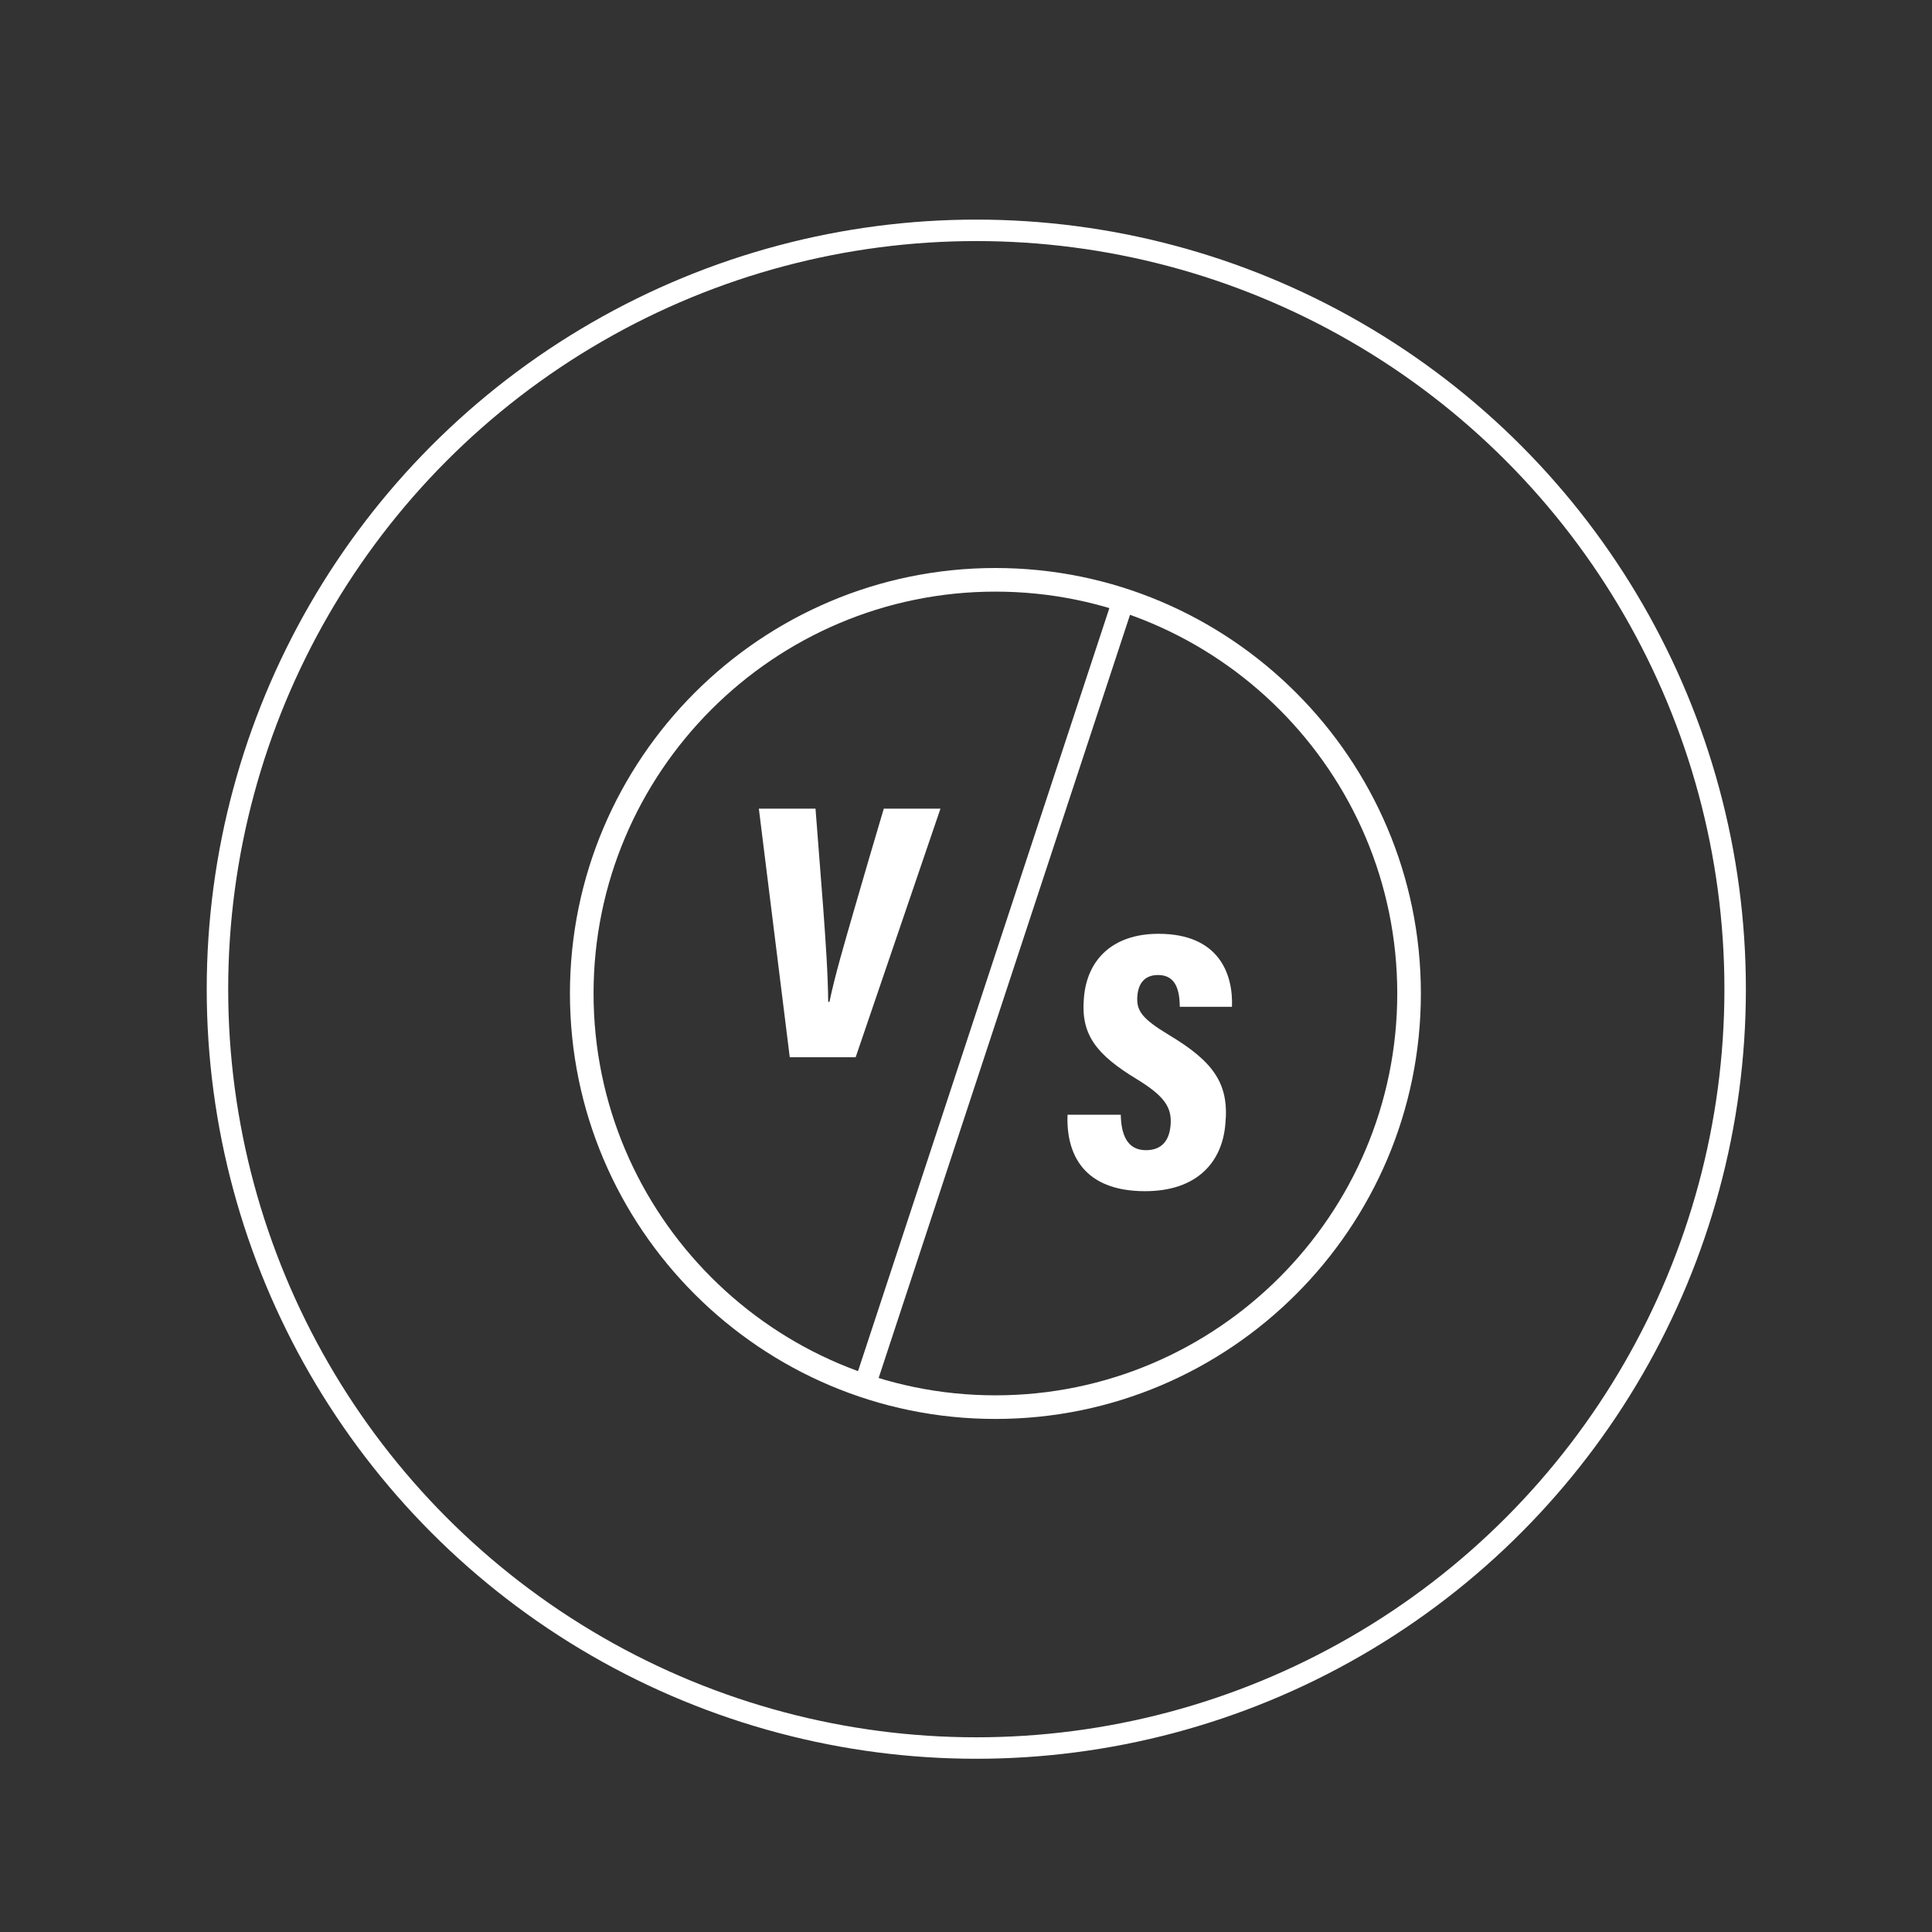 <?xml version="1.0" encoding="UTF-8"?>
<svg id="Livello_1" data-name="Livello 1" xmlns="http://www.w3.org/2000/svg" viewBox="0 0 90 90">
  <rect x="0" y="0" width="90" height="90" fill="#333333" stroke="none"/>
  <defs>
    <style>
      .cls-1 {
        fill: none;
        stroke: #fff;
        stroke-miterlimit: 10;
      }

      .cls-2 {
        fill: #fff;
        stroke-width: 0px;
      }
    </style>
  </defs>
  <circle class="cls-1" cx="45.48" cy="46.08" r="35.35"/>
  <g>
    <path class="cls-2" d="M46.37,66.1c-10.93,0-19.82-8.89-19.82-19.82s8.89-19.82,19.82-19.82,19.82,8.89,19.82,19.82-8.89,19.82-19.82,19.82ZM46.37,27.56c-10.32,0-18.72,8.4-18.72,18.72s8.4,18.72,18.72,18.72,18.72-8.4,18.72-18.72-8.4-18.72-18.72-18.72Z"/>
    <g>
      <path class="cls-2" d="M36.79,49.25l-1.44-11.58h2.64s.36,4.63.36,4.65c.11,1.5.22,3.07.23,4.35h.06c.26-1.26.74-2.87,1.16-4.33,0-.02,1.36-4.66,1.37-4.67h2.64l-3.95,11.58h-3.07Z"/>
      <path class="cls-2" d="M52.21,51.94c.02.87.27,1.64,1.17,1.64.76,0,1.09-.47,1.15-1.16.07-.82-.27-1.35-1.56-2.14-1.9-1.15-2.62-2.08-2.48-3.75.12-1.77,1.29-3.03,3.48-3.03,2.82,0,3.48,1.88,3.42,3.4h-2.43c-.01-.67-.13-1.48-1.01-1.48-.62,0-.93.38-.97,1.01-.04.65.21,1.02,1.47,1.78,2.11,1.26,2.82,2.3,2.63,4.17-.15,1.75-1.31,3.11-3.74,3.11-2.88,0-3.68-1.75-3.61-3.56h2.48Z"/>
    </g>
    <path class="cls-2" d="M40.28,65.06c-.05,0-.11,0-.16-.03-.26-.09-.41-.37-.32-.64l11.97-36.34c.09-.26.37-.41.64-.32.26.09.41.37.32.64l-11.97,36.34c-.07.21-.27.35-.48.35Z"/>
  </g>
</svg>